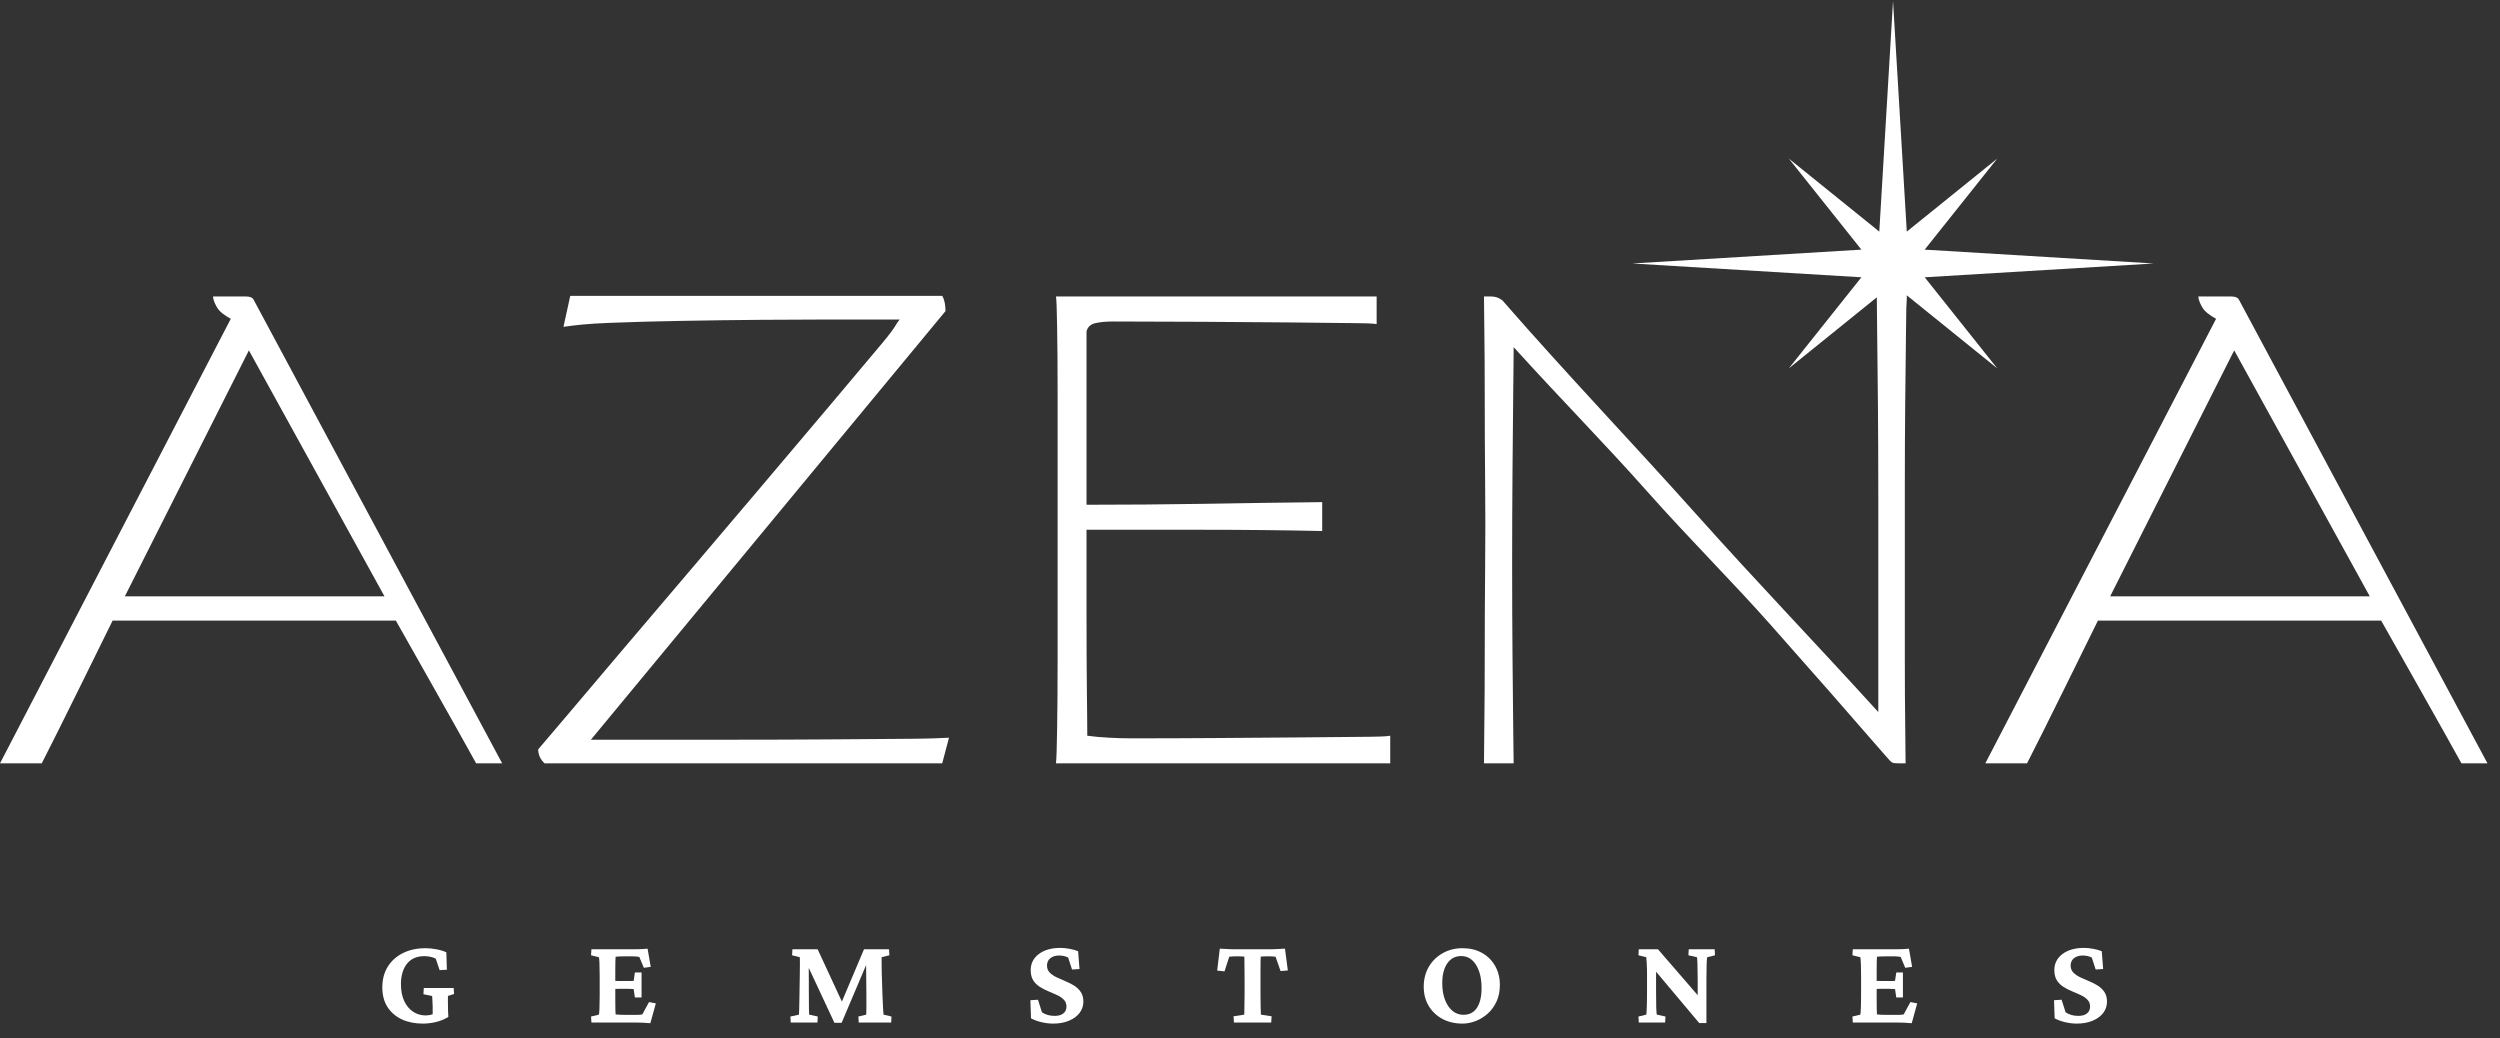 <svg width="171" height="71" viewBox="0 0 171 71" fill="none" xmlns="http://www.w3.org/2000/svg">
<rect x="0" y="0" width="171" height="71" fill="#333333" stroke="none"/>
<path d="M28.924 70.014C28.382 70.014 27.903 69.918 27.488 69.727C27.072 69.532 26.745 69.25 26.505 68.882C26.269 68.513 26.151 68.065 26.151 67.537C26.151 66.991 26.276 66.518 26.526 66.117C26.776 65.717 27.123 65.407 27.567 65.187C28.011 64.967 28.525 64.857 29.109 64.857C29.359 64.857 29.614 64.884 29.875 64.937C30.136 64.987 30.354 65.054 30.53 65.139L30.567 66.33L30.07 66.356L29.806 65.575C29.694 65.511 29.565 65.467 29.421 65.442C29.28 65.414 29.15 65.4 29.03 65.4C28.505 65.4 28.106 65.575 27.831 65.926C27.56 66.277 27.424 66.739 27.424 67.313C27.424 67.763 27.498 68.148 27.646 68.467C27.797 68.786 28 69.03 28.253 69.2C28.511 69.371 28.797 69.456 29.114 69.456C29.209 69.456 29.319 69.443 29.442 69.418C29.569 69.394 29.683 69.349 29.785 69.285L29.595 69.753V68.85C29.595 68.718 29.59 68.585 29.579 68.451C29.572 68.313 29.565 68.205 29.558 68.127L28.961 68.004L28.988 67.579H31.032L31.058 67.988L30.641 68.121C30.637 68.174 30.636 68.261 30.636 68.382C30.639 68.499 30.641 68.621 30.641 68.749C30.641 68.869 30.643 68.995 30.646 69.126C30.653 69.254 30.66 69.397 30.667 69.557C30.424 69.709 30.148 69.824 29.838 69.902C29.528 69.977 29.224 70.014 28.924 70.014Z" fill="white"/>
<path d="M44.484 69.987C44.318 69.973 44.132 69.961 43.924 69.95C43.719 69.943 43.535 69.939 43.369 69.939H40.454L40.427 69.53L40.966 69.402C40.98 69.364 40.992 69.224 41.003 68.983C41.014 68.742 41.019 68.446 41.019 68.095V66.787C41.019 66.425 41.014 66.124 41.003 65.883C40.992 65.642 40.98 65.506 40.966 65.474L40.427 65.341L40.454 64.932H43.084C43.246 64.932 43.447 64.93 43.686 64.926C43.925 64.919 44.128 64.907 44.294 64.889L44.51 66.133L44.04 66.197L43.728 65.453C43.658 65.439 43.593 65.43 43.533 65.426C43.473 65.419 43.411 65.415 43.348 65.415H42.656C42.544 65.415 42.44 65.417 42.344 65.421C42.249 65.424 42.17 65.431 42.107 65.442C42.093 65.577 42.086 65.922 42.086 66.479V68.355C42.086 68.894 42.093 69.238 42.107 69.386C42.276 69.408 42.512 69.418 42.815 69.418H43.332C43.544 69.418 43.681 69.417 43.744 69.413C43.808 69.409 43.871 69.401 43.934 69.386L44.394 68.541L44.859 68.632L44.484 69.987ZM43.427 68.228L43.343 67.653C43.304 67.65 43.242 67.646 43.158 67.643C43.073 67.636 42.978 67.632 42.873 67.632H42.392C42.297 67.632 42.205 67.636 42.117 67.643C42.033 67.65 41.964 67.655 41.911 67.659V67.079C41.964 67.083 42.033 67.088 42.117 67.095C42.205 67.099 42.297 67.101 42.392 67.101H42.873C42.978 67.101 43.073 67.101 43.158 67.101C43.242 67.097 43.304 67.094 43.343 67.09L43.427 66.516H43.882V68.228H43.427Z" fill="white"/>
<path d="M54.201 64.932H55.928L57.703 68.764H57.476L59.097 64.932H60.809L60.835 65.341L60.302 65.469C60.298 65.55 60.298 65.685 60.302 65.873C60.305 66.06 60.309 66.287 60.312 66.553L60.36 68.058C60.374 68.43 60.388 68.734 60.402 68.972C60.416 69.209 60.427 69.353 60.434 69.402L60.978 69.53L60.957 69.939H58.738L58.712 69.53L59.251 69.402C59.258 69.349 59.261 69.215 59.261 68.998C59.265 68.779 59.265 68.476 59.261 68.089L59.235 65.181H59.594L57.566 69.961H57.075L54.84 65.176H55.316L55.326 68.105C55.326 68.552 55.328 68.871 55.332 69.062C55.335 69.25 55.34 69.364 55.347 69.402L55.934 69.53L55.913 69.939H54.085L54.064 69.53L54.65 69.402C54.657 69.349 54.663 69.206 54.666 68.972C54.673 68.734 54.678 68.47 54.682 68.18L54.708 66.564C54.715 66.284 54.717 66.052 54.714 65.867C54.71 65.683 54.708 65.552 54.708 65.474L54.18 65.341L54.201 64.932Z" fill="white"/>
<path d="M72.027 70.014C71.784 70.014 71.521 69.982 71.24 69.918C70.958 69.851 70.719 69.762 70.521 69.652L70.479 68.414L70.997 68.382L71.271 69.243C71.518 69.406 71.806 69.487 72.138 69.487C72.398 69.487 72.597 69.431 72.734 69.317C72.875 69.204 72.946 69.05 72.946 68.855C72.946 68.66 72.886 68.502 72.766 68.382C72.65 68.258 72.498 68.153 72.312 68.068C72.125 67.98 71.928 67.893 71.72 67.808C71.513 67.723 71.315 67.622 71.129 67.505C70.942 67.388 70.791 67.239 70.674 67.058C70.558 66.874 70.5 66.64 70.5 66.356C70.5 65.903 70.685 65.536 71.055 65.256C71.428 64.976 71.919 64.836 72.528 64.836C72.725 64.836 72.937 64.857 73.162 64.9C73.391 64.942 73.585 64.997 73.743 65.065L73.838 66.282L73.326 66.314L73.062 65.495C72.875 65.403 72.667 65.357 72.439 65.357C72.199 65.357 72.002 65.417 71.847 65.538C71.692 65.658 71.615 65.826 71.615 66.043C71.615 66.234 71.674 66.392 71.794 66.516C71.914 66.64 72.067 66.748 72.254 66.84C72.444 66.929 72.644 67.017 72.856 67.106C73.067 67.191 73.268 67.292 73.458 67.409C73.648 67.526 73.803 67.673 73.923 67.85C74.042 68.027 74.102 68.249 74.102 68.515C74.102 68.805 74.014 69.064 73.838 69.291C73.666 69.514 73.423 69.691 73.109 69.822C72.799 69.95 72.439 70.014 72.027 70.014Z" fill="white"/>
<path d="M87.892 64.889L88.088 66.378L87.591 66.42L87.248 65.442C87.125 65.424 87.001 65.415 86.878 65.415H86.588C86.535 65.415 86.473 65.417 86.403 65.421C86.336 65.421 86.28 65.424 86.234 65.431C86.23 65.47 86.227 65.577 86.223 65.75C86.223 65.924 86.222 66.131 86.218 66.372C86.218 66.613 86.218 66.856 86.218 67.101V67.951C86.218 68.281 86.222 68.575 86.228 68.834C86.236 69.089 86.241 69.278 86.244 69.402L86.978 69.514L86.952 69.939H84.401L84.375 69.514L85.109 69.402C85.109 69.278 85.112 69.089 85.119 68.834C85.126 68.575 85.13 68.281 85.13 67.951V67.101C85.13 66.856 85.128 66.613 85.125 66.372C85.125 66.131 85.123 65.924 85.119 65.75C85.119 65.577 85.118 65.47 85.114 65.431C85.072 65.424 85.016 65.421 84.945 65.421C84.878 65.417 84.818 65.415 84.766 65.415H84.47C84.329 65.415 84.199 65.424 84.079 65.442L83.757 66.441L83.255 66.388L83.434 64.889C83.516 64.893 83.625 64.898 83.762 64.905C83.903 64.912 84.045 64.919 84.19 64.926C84.338 64.93 84.461 64.932 84.559 64.932H86.767C86.866 64.932 86.987 64.93 87.132 64.926C87.276 64.919 87.417 64.912 87.554 64.905C87.695 64.898 87.808 64.893 87.892 64.889Z" fill="white"/>
<path d="M100.04 70.014C99.522 70.014 99.062 69.907 98.661 69.695C98.263 69.479 97.95 69.181 97.721 68.802C97.496 68.422 97.383 67.987 97.383 67.494C97.383 66.987 97.497 66.535 97.726 66.138C97.955 65.742 98.27 65.43 98.672 65.203C99.073 64.972 99.531 64.857 100.045 64.857C100.545 64.857 100.985 64.964 101.365 65.176C101.749 65.389 102.048 65.685 102.263 66.064C102.481 66.443 102.591 66.879 102.591 67.372C102.591 67.804 102.513 68.185 102.358 68.515C102.207 68.841 102.004 69.115 101.751 69.339C101.501 69.562 101.224 69.73 100.922 69.844C100.622 69.957 100.328 70.014 100.04 70.014ZM100.103 69.413C100.504 69.413 100.811 69.254 101.022 68.935C101.233 68.616 101.339 68.167 101.339 67.59C101.339 66.927 101.212 66.395 100.959 65.995C100.705 65.594 100.367 65.394 99.945 65.394C99.543 65.394 99.226 65.561 98.994 65.894C98.765 66.224 98.65 66.679 98.65 67.26C98.65 67.682 98.712 68.056 98.835 68.382C98.959 68.704 99.129 68.958 99.348 69.142C99.566 69.323 99.818 69.413 100.103 69.413Z" fill="white"/>
<path d="M116.122 68.43V67.016C116.122 66.59 116.117 66.236 116.106 65.952C116.099 65.669 116.087 65.509 116.069 65.474L115.488 65.341L115.509 64.932H117.284L117.305 65.341L116.771 65.474C116.757 65.509 116.745 65.669 116.734 65.952C116.724 66.232 116.719 66.587 116.719 67.016V68.706C116.719 68.958 116.719 69.184 116.719 69.386C116.719 69.585 116.719 69.782 116.719 69.977H116.227L112.863 65.974L113.275 65.968V67.77C113.275 68.242 113.278 68.619 113.286 68.903C113.296 69.186 113.31 69.353 113.328 69.402L113.919 69.53L113.893 69.939H112.092L112.071 69.53L112.604 69.402C112.618 69.353 112.631 69.181 112.641 68.887C112.652 68.589 112.657 68.217 112.657 67.77V66.58C112.657 66.332 112.65 66.099 112.636 65.883C112.625 65.663 112.615 65.527 112.604 65.474L112.071 65.341L112.092 64.932H113.407L116.433 68.43H116.122Z" fill="white"/>
<path d="M130.762 69.987C130.597 69.973 130.41 69.961 130.202 69.95C129.998 69.943 129.813 69.939 129.648 69.939H126.732L126.706 69.53L127.245 69.402C127.259 69.364 127.271 69.224 127.281 68.983C127.292 68.742 127.297 68.446 127.297 68.095V66.787C127.297 66.425 127.292 66.124 127.281 65.883C127.271 65.642 127.259 65.506 127.245 65.474L126.706 65.341L126.732 64.932H129.362C129.524 64.932 129.725 64.93 129.965 64.926C130.204 64.919 130.407 64.907 130.572 64.889L130.789 66.133L130.318 66.197L130.007 65.453C129.936 65.439 129.871 65.43 129.811 65.426C129.752 65.419 129.69 65.415 129.627 65.415H128.935C128.822 65.415 128.718 65.417 128.623 65.421C128.528 65.424 128.449 65.431 128.385 65.442C128.371 65.577 128.364 65.922 128.364 66.479V68.355C128.364 68.894 128.371 69.238 128.385 69.386C128.554 69.408 128.79 69.418 129.093 69.418H129.611C129.822 69.418 129.959 69.417 130.023 69.413C130.086 69.409 130.149 69.401 130.213 69.386L130.672 68.541L131.137 68.632L130.762 69.987ZM129.706 68.228L129.621 67.653C129.583 67.65 129.521 67.646 129.436 67.643C129.352 67.636 129.257 67.632 129.151 67.632H128.671C128.576 67.632 128.484 67.636 128.396 67.643C128.311 67.65 128.243 67.655 128.19 67.659V67.079C128.243 67.083 128.311 67.088 128.396 67.095C128.484 67.099 128.576 67.101 128.671 67.101H129.151C129.257 67.101 129.352 67.101 129.436 67.101C129.521 67.097 129.583 67.094 129.621 67.09L129.706 66.516H130.16V68.228H129.706Z" fill="white"/>
<path d="M142.043 70.014C141.8 70.014 141.538 69.982 141.256 69.918C140.975 69.851 140.735 69.762 140.538 69.652L140.496 68.414L141.013 68.382L141.288 69.243C141.534 69.406 141.823 69.487 142.154 69.487C142.415 69.487 142.614 69.431 142.751 69.317C142.892 69.204 142.962 69.05 142.962 68.855C142.962 68.66 142.902 68.502 142.783 68.382C142.667 68.258 142.515 68.153 142.328 68.068C142.142 67.98 141.945 67.893 141.737 67.808C141.529 67.723 141.332 67.622 141.145 67.505C140.959 67.388 140.807 67.239 140.691 67.058C140.575 66.874 140.517 66.64 140.517 66.356C140.517 65.903 140.702 65.536 141.071 65.256C141.445 64.976 141.936 64.836 142.545 64.836C142.742 64.836 142.953 64.857 143.179 64.9C143.408 64.942 143.601 64.997 143.76 65.065L143.855 66.282L143.343 66.314L143.078 65.495C142.892 65.403 142.684 65.357 142.455 65.357C142.216 65.357 142.019 65.417 141.864 65.538C141.709 65.658 141.631 65.826 141.631 66.043C141.631 66.234 141.691 66.392 141.811 66.516C141.931 66.64 142.084 66.748 142.27 66.84C142.461 66.929 142.661 67.017 142.873 67.106C143.084 67.191 143.284 67.292 143.475 67.409C143.665 67.526 143.82 67.673 143.939 67.85C144.059 68.027 144.119 68.249 144.119 68.515C144.119 68.805 144.031 69.064 143.855 69.291C143.682 69.514 143.439 69.691 143.126 69.822C142.816 69.95 142.455 70.014 142.043 70.014Z" fill="white"/>
<path d="M17.351 20.507L34.349 52.214H32.569C31.692 50.603 27.076 42.449 27.076 42.449H7.703C7.703 42.449 3.697 50.603 2.855 52.214H0L15.786 21.804C15.786 21.804 15.212 21.507 14.966 21.198C14.721 20.89 14.573 20.493 14.573 20.278H16.809C17.101 20.278 17.282 20.355 17.351 20.507ZM8.541 40.788H26.298L17.024 23.966L8.541 40.788Z" fill="white"/>
<path d="M153.146 20.507L170.144 52.214H168.364C167.487 50.603 162.871 42.449 162.871 42.449H143.498C143.498 42.449 139.492 50.603 138.649 52.214H135.795L151.581 21.805C151.581 21.805 151.007 21.507 150.761 21.198C150.516 20.89 150.368 20.493 150.368 20.279H152.604C152.896 20.279 153.077 20.355 153.146 20.507ZM144.336 40.788H162.093L152.819 23.966L144.336 40.788Z" fill="white"/>
<path d="M36.813 51.256C37.179 50.832 37.864 50.025 38.868 48.838C39.876 47.65 41.099 46.205 42.539 44.502C43.984 42.8 45.527 40.983 47.174 39.051C48.818 37.119 50.462 35.181 52.109 33.235C53.753 31.289 55.29 29.472 56.718 27.783C58.145 26.095 59.359 24.65 60.363 23.448C61.365 22.246 61.208 22.246 61.541 21.854H56.769C55.38 21.854 53.798 21.861 52.023 21.876C50.252 21.89 48.468 21.915 46.675 21.947C44.887 21.976 43.232 22.022 41.714 22.083C40.201 22.14 39.418 22.232 38.541 22.355L39.006 20.236H64.447C64.595 20.479 64.671 20.828 64.671 21.28L40.416 50.596H43.889C45.901 50.596 48.021 50.596 50.252 50.596C52.481 50.596 54.645 50.589 56.743 50.574C58.845 50.56 60.728 50.546 62.392 50.532C64.06 50.514 64.073 50.489 64.911 50.46L64.447 52.214H37.252C36.959 51.943 36.813 51.624 36.813 51.256Z" fill="white"/>
<path d="M77.388 50.503C79.249 50.503 81.205 50.496 83.251 50.481C85.298 50.467 87.234 50.453 89.064 50.438C90.891 50.424 92.427 50.41 93.672 50.395C94.914 50.378 94.837 50.352 95.091 50.324V52.214H72.229C72.263 51.91 72.289 51.134 72.306 49.889C72.328 48.641 72.341 47.088 72.341 45.232C72.341 43.377 72.341 41.372 72.341 39.215C72.341 37.055 72.341 34.905 72.341 32.762C72.341 30.616 72.341 28.64 72.341 26.832C72.341 25.02 72.328 23.519 72.306 22.332C72.289 21.144 72.263 20.461 72.229 20.278H94.162V22.169C93.904 22.14 93.986 22.119 92.761 22.104C91.54 22.087 90.005 22.069 88.161 22.054C86.314 22.04 84.339 22.026 82.237 22.011C80.139 21.997 78.101 21.99 76.124 21.99C75.646 21.99 75.247 22.029 74.92 22.104C74.593 22.181 74.391 22.369 74.318 22.67V34.525C76.983 34.525 79.668 34.504 82.374 34.461C85.078 34.414 87.767 34.375 90.439 34.346V36.322C87.767 36.265 85.078 36.236 82.374 36.236C79.668 36.236 76.983 36.236 74.318 36.236C74.318 38.336 74.318 39.992 74.318 41.998C74.318 44.001 74.327 45.803 74.344 47.4C74.361 48.998 74.37 49.442 74.37 50.324C74.81 50.386 75.311 50.431 75.874 50.46C76.442 50.489 76.945 50.503 77.388 50.503Z" fill="white"/>
<path d="M128.364 19.483L130.402 20.279C130.402 20.799 130.389 21.706 130.367 22.997C130.35 24.29 130.333 25.826 130.316 27.604C130.299 29.384 130.29 31.278 130.29 33.285C130.29 35.288 130.29 37.303 130.29 39.33C130.29 41.353 130.29 43.247 130.29 45.01C130.29 46.77 130.299 48.283 130.316 49.546C130.333 50.81 130.342 51.699 130.342 52.214H129.903C129.649 52.214 129.486 52.193 129.413 52.15C129.338 52.103 129.209 51.971 129.026 51.757C126.468 48.809 123.854 45.831 121.185 42.821C118.519 39.807 115.678 37.002 112.664 33.611C109.649 30.22 107.155 27.728 103.533 23.744C103.533 24.532 103.525 24.945 103.507 26.576C103.49 28.203 103.473 30.065 103.456 32.163C103.439 34.263 103.43 36.413 103.43 38.616C103.43 40.82 103.439 42.926 103.456 44.933C103.473 46.942 103.49 48.66 103.507 50.091C103.525 51.522 103.533 51.699 103.533 52.214H101.504C101.504 51.699 101.513 50.789 101.53 49.481C101.547 48.171 101.556 46.611 101.556 44.803C101.556 42.991 101.564 41.052 101.582 38.986C101.603 36.917 101.603 34.864 101.582 32.827C101.564 30.791 101.556 28.897 101.556 27.146C101.556 25.397 101.547 23.913 101.53 22.697C101.513 21.48 101.504 20.675 101.504 20.279H101.994C102.287 20.279 102.545 20.37 102.768 20.55C107.226 25.664 111.628 30.254 115.974 35.119C120.325 39.984 123.94 43.717 128.476 48.706C128.476 47.976 128.476 47.611 128.476 46.017C128.476 44.42 128.476 42.572 128.476 40.473C128.476 38.375 128.476 36.214 128.476 33.991C128.476 31.77 128.467 29.647 128.45 27.624C128.433 25.603 128.364 19.483 128.364 19.483Z" fill="white"/>
<path d="M131.649 18.966L136.61 25.196L130.424 20.199L129.483 35.97L128.544 20.199L122.356 25.196L127.32 18.966L111.654 18.022L127.32 17.075L122.356 10.848L128.544 15.842L129.483 0.074L130.424 15.842L136.61 10.848L131.649 17.075L147.315 18.022L131.649 18.966Z" fill="white"/>
</svg>
